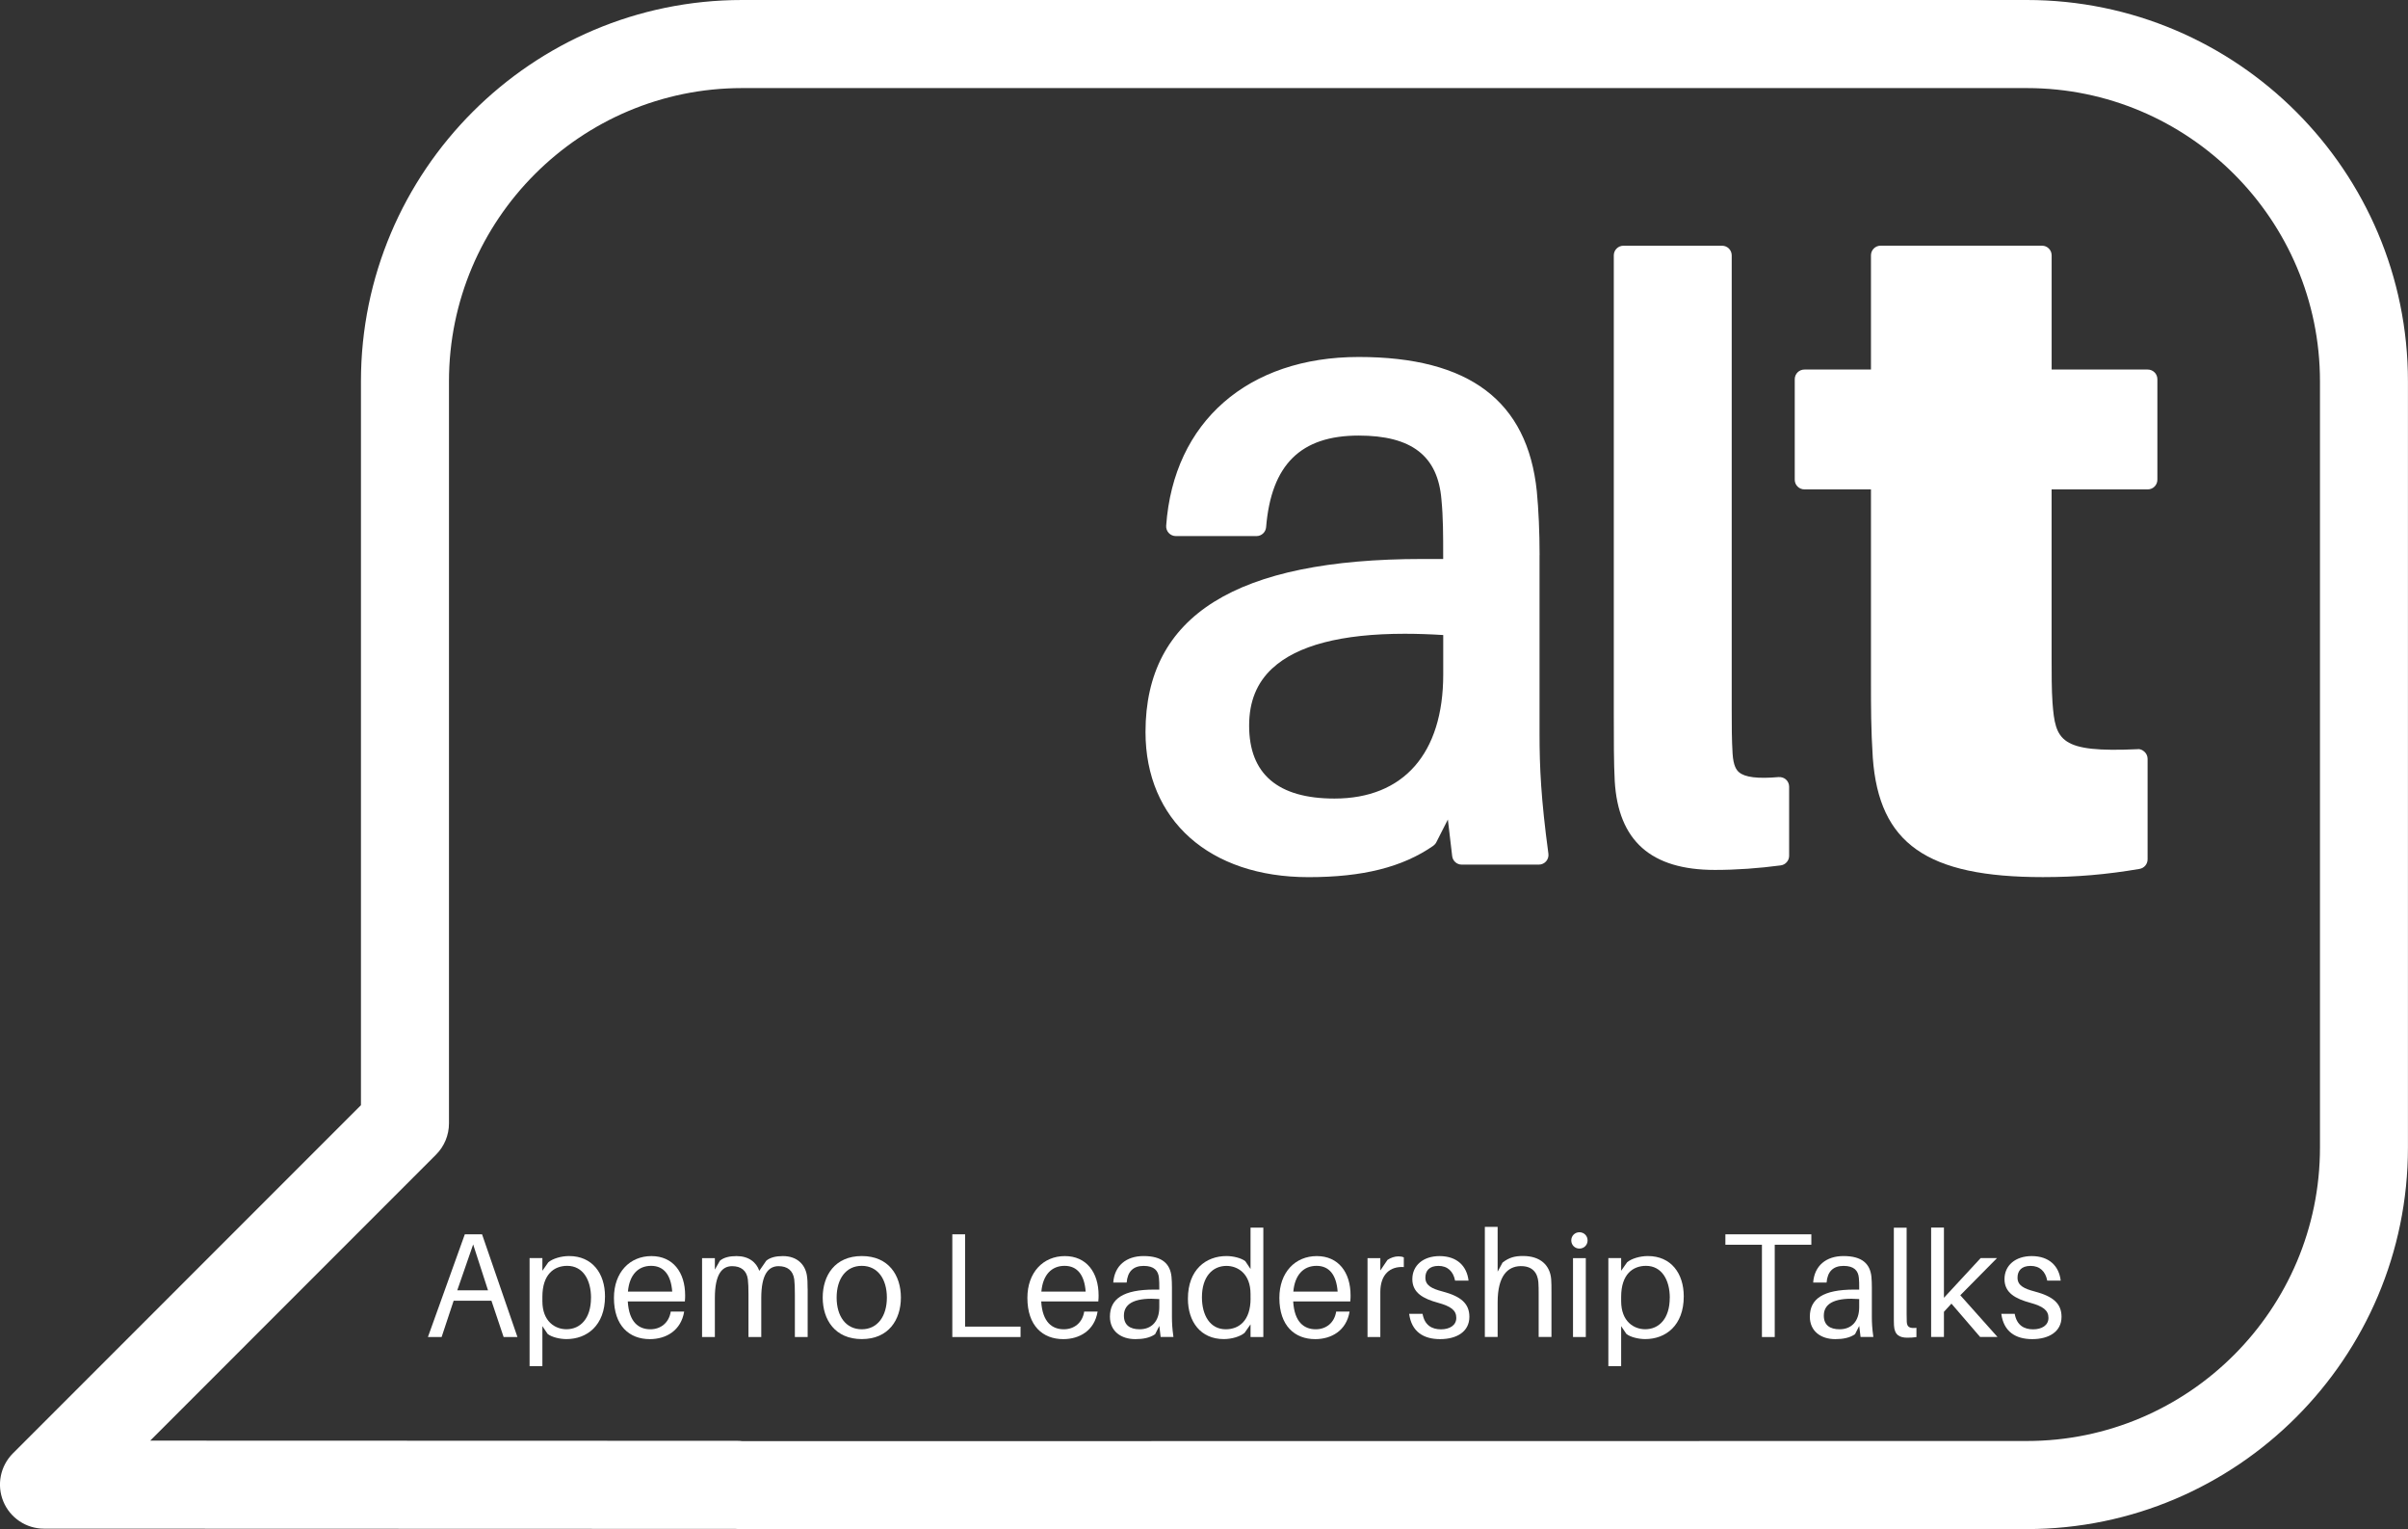<svg width="178" height="113" viewBox="0 0 178 113" fill="none" xmlns="http://www.w3.org/2000/svg">
<rect x="0" y="0" width="178" height="113" fill="#333333" stroke="none"/>
<g clip-path="url(#clip0_5_93)">
<path d="M149.829 113H54.855C54.7 113 54.526 113 54.36 112.986L3.249 112.969C1.936 112.969 0.748 112.175 0.246 110.958C-0.257 109.741 0.02 108.343 0.949 107.41L26.681 81.674V28.181C26.684 12.643 39.323 0 54.855 0H149.825C165.361 0 177.996 12.643 177.996 28.181V84.805C177.996 100.354 165.357 113 149.825 113H149.829ZM11.104 106.464L54.492 106.478C54.623 106.478 54.752 106.485 54.883 106.502L149.825 106.491C161.771 106.491 171.493 96.761 171.493 84.805V28.181C171.493 16.232 161.771 6.509 149.825 6.509H54.855C42.909 6.509 33.188 16.232 33.188 28.181V83.023C33.188 83.887 32.844 84.715 32.235 85.326L11.104 106.464Z" fill="white"/>
<path d="M113.807 41.025C113.807 39.381 113.734 37.664 113.602 36.309C112.913 29.63 108.603 26.381 100.433 26.381C92.264 26.381 86.748 31.159 86.204 38.85C86.19 39.048 86.259 39.242 86.394 39.388C86.53 39.533 86.72 39.617 86.918 39.617H92.88C93.251 39.617 93.559 39.332 93.591 38.961C93.972 34.339 96.147 32.189 100.433 32.189C104.345 32.189 106.289 33.687 106.552 36.919C106.68 38.209 106.68 39.61 106.68 41.094V41.309H105.138C91.37 41.309 84.676 45.491 84.676 54.094C84.676 60.613 89.405 64.822 96.723 64.822C100.738 64.822 103.669 64.087 105.946 62.506C106.043 62.437 106.122 62.346 106.174 62.242L107.027 60.564L107.345 63.265C107.387 63.626 107.692 63.896 108.052 63.896H113.751C113.959 63.896 114.153 63.806 114.288 63.654C114.424 63.498 114.486 63.293 114.458 63.088C113.914 59.063 113.803 56.715 113.803 54.229V41.031L113.807 41.025ZM94.048 49.395C95.881 47.693 99.165 46.836 103.839 46.836C104.736 46.836 105.682 46.867 106.684 46.93V49.846C106.684 55.671 103.756 59.014 98.645 59.014C94.46 59.014 92.336 57.2 92.336 53.626C92.336 51.847 92.898 50.463 94.048 49.392V49.395Z" fill="white"/>
<path d="M131.477 57.426C129.921 57.561 128.986 57.443 128.549 57.069C128.359 56.906 128.133 56.604 128.074 55.702C128.009 54.655 128.009 53.608 128.009 52.432V18.874C128.009 18.478 127.69 18.159 127.295 18.159H120.005C119.61 18.159 119.292 18.478 119.292 18.874V52.634C119.292 54.801 119.292 56.365 119.361 57.714C119.621 62.138 122.042 64.288 126.765 64.288C128.327 64.288 130.011 64.17 131.636 63.952C131.989 63.903 132.253 63.602 132.253 63.244V58.137C132.253 57.935 132.17 57.745 132.021 57.61C131.872 57.474 131.688 57.419 131.477 57.426Z" fill="white"/>
<path d="M158.764 27.31H151.658V18.87C151.658 18.475 151.339 18.156 150.945 18.156H139.016C138.621 18.156 138.302 18.475 138.302 18.87V27.31H133.382C132.987 27.31 132.668 27.629 132.668 28.025V35.452C132.668 35.847 132.987 36.166 133.382 36.166H138.302V50.241C138.302 52.211 138.302 53.913 138.437 55.997C138.901 62.346 142.428 64.819 151.014 64.819C153.505 64.819 155.705 64.631 158.158 64.212C158.501 64.153 158.75 63.855 158.75 63.508V56.08C158.75 55.886 158.671 55.699 158.529 55.564C158.387 55.428 158.189 55.331 158.002 55.366C152.278 55.626 151.932 54.749 151.721 51.916C151.655 51.014 151.655 49.686 151.655 48.518V36.166H158.761C159.156 36.166 159.474 35.847 159.474 35.452V28.025C159.474 27.629 159.156 27.31 158.761 27.31H158.764Z" fill="white"/>
<path d="M33.534 96.124L32.644 98.808H31.632L34.359 91.217H35.634L38.25 98.808H37.228L36.327 96.124H33.534ZM36.074 95.354L34.976 91.966L33.801 95.354H36.078H36.074Z" fill="white"/>
<path d="M44.722 95.805C44.722 97.961 43.381 98.96 41.874 98.96C41.389 98.96 40.776 98.818 40.478 98.575L40.093 98.003V100.961H39.147V92.975H40.093V93.911L40.533 93.284C40.862 93.01 41.479 92.823 42.071 92.823C43.776 92.823 44.722 94.099 44.722 95.805ZM43.689 95.912C43.689 94.591 43.097 93.547 41.929 93.547C40.963 93.547 40.093 94.164 40.093 95.836V96.155C40.093 97.663 41.039 98.232 41.874 98.232C42.896 98.232 43.686 97.441 43.686 95.912H43.689Z" fill="white"/>
<path d="M50.626 96.179H46.406C46.496 97.719 47.22 98.235 48.076 98.235C48.834 98.235 49.448 97.764 49.583 96.928H50.574C50.342 98.336 49.233 98.963 48.034 98.963C46.517 98.963 45.383 97.975 45.383 95.915C45.383 94.022 46.558 92.826 48.152 92.826C49.745 92.826 50.646 94.026 50.646 95.728C50.646 95.815 50.646 95.971 50.626 96.179ZM46.416 95.451H49.69C49.603 94.241 49.087 93.547 48.131 93.547C47.175 93.547 46.527 94.206 46.416 95.451Z" fill="white"/>
<path d="M59.703 95.243V98.807H58.757V95.683C58.757 95.166 58.747 94.847 58.712 94.549C58.622 93.891 58.206 93.571 57.548 93.571C56.813 93.571 56.273 94.154 56.273 95.926V98.807H55.327V95.683C55.327 95.166 55.317 94.847 55.282 94.549C55.195 93.891 54.776 93.571 54.118 93.571C53.38 93.571 52.843 94.154 52.843 95.926V98.807H51.897V92.978H52.843V93.825L53.217 93.166C53.515 92.923 53.931 92.826 54.447 92.826C55.337 92.826 55.909 93.277 56.127 93.915L56.644 93.166C56.941 92.923 57.357 92.826 57.873 92.826C58.916 92.826 59.512 93.443 59.644 94.244C59.689 94.542 59.699 94.771 59.699 95.246L59.703 95.243Z" fill="white"/>
<path d="M66.594 95.891C66.594 97.531 65.683 98.96 63.705 98.96C61.726 98.96 60.815 97.531 60.815 95.891C60.815 94.251 61.726 92.823 63.705 92.823C65.683 92.823 66.594 94.241 66.594 95.891ZM65.558 95.891C65.558 94.518 64.876 93.547 63.701 93.547C62.526 93.547 61.844 94.515 61.844 95.891C61.844 97.268 62.526 98.235 63.701 98.235C64.876 98.235 65.558 97.257 65.558 95.891Z" fill="white"/>
<path d="M75.439 98.808H70.395V91.217H71.341V98.038H75.439V98.808Z" fill="white"/>
<path d="M81.187 96.179H76.967C77.058 97.719 77.782 98.235 78.637 98.235C79.396 98.235 80.013 97.764 80.144 96.928H81.135C80.903 98.336 79.794 98.963 78.596 98.963C77.078 98.963 75.945 97.975 75.945 95.915C75.945 94.022 77.12 92.826 78.714 92.826C80.307 92.826 81.208 94.026 81.208 95.728C81.208 95.815 81.208 95.971 81.187 96.179ZM76.978 95.451H80.252C80.165 94.241 79.649 93.547 78.693 93.547C77.737 93.547 77.089 94.206 76.978 95.451Z" fill="white"/>
<path d="M85.705 97.972L85.386 98.599C84.991 98.873 84.486 98.963 83.924 98.963C82.868 98.963 82.046 98.381 82.046 97.303C82.046 95.981 83.037 95.302 85.32 95.302H85.695V95.146C85.695 94.893 85.695 94.66 85.67 94.442C85.625 93.904 85.317 93.551 84.537 93.551C83.758 93.551 83.349 93.981 83.283 94.782H82.292C82.382 93.54 83.249 92.823 84.534 92.823C85.92 92.823 86.502 93.405 86.599 94.362C86.62 94.594 86.63 94.879 86.63 95.132V97.32C86.63 97.76 86.651 98.156 86.741 98.804H85.795L85.695 97.968L85.705 97.972ZM85.695 96.595V96.002C84.091 95.881 83.079 96.221 83.079 97.223C83.079 97.927 83.529 98.235 84.243 98.235C85.123 98.235 85.695 97.653 85.695 96.595Z" fill="white"/>
<path d="M93.386 98.808H92.44V97.871L92 98.499C91.671 98.773 91.054 98.96 90.462 98.96C88.757 98.96 87.811 97.684 87.811 95.978C87.811 93.821 89.152 92.823 90.659 92.823C91.144 92.823 91.758 92.965 92.056 93.207L92.44 93.78V90.721H93.386V98.808ZM92.44 95.947V95.628C92.44 94.123 91.495 93.551 90.659 93.551C89.637 93.551 88.847 94.341 88.847 95.871C88.847 97.192 89.44 98.235 90.608 98.235C91.574 98.235 92.444 97.618 92.444 95.947H92.44Z" fill="white"/>
<path d="M99.813 96.179H95.593C95.683 97.719 96.407 98.235 97.263 98.235C98.022 98.235 98.638 97.764 98.77 96.928H99.761C99.529 98.336 98.42 98.963 97.222 98.963C95.704 98.963 94.571 97.975 94.571 95.915C94.571 94.022 95.746 92.826 97.339 92.826C98.933 92.826 99.834 94.026 99.834 95.728C99.834 95.815 99.834 95.971 99.813 96.179ZM95.603 95.451H98.878C98.791 94.241 98.275 93.547 97.319 93.547C96.362 93.547 95.714 94.206 95.603 95.451Z" fill="white"/>
<path d="M103.77 92.923V93.637C102.779 93.571 102.034 94.154 102.034 95.486V98.807H101.088V92.978H102.034V93.89L102.561 93.11C102.803 92.944 103.101 92.847 103.375 92.847C103.527 92.847 103.662 92.868 103.77 92.923Z" fill="white"/>
<path d="M108.551 94.639H107.56C107.429 93.956 107.009 93.551 106.33 93.551C105.651 93.551 105.364 93.915 105.364 94.421C105.364 95.004 105.849 95.236 106.639 95.444C107.979 95.798 108.617 96.325 108.617 97.313C108.617 98.412 107.681 98.963 106.451 98.963C105.222 98.963 104.341 98.412 104.165 97.094H105.156C105.308 97.941 105.849 98.239 106.517 98.239C107.144 98.239 107.65 97.954 107.65 97.393C107.65 96.831 107.255 96.536 106.278 96.269C105.235 95.981 104.4 95.555 104.4 94.532C104.4 93.509 105.215 92.826 106.41 92.826C107.716 92.826 108.433 93.575 108.555 94.639H108.551Z" fill="white"/>
<path d="M114.684 95.527V98.804H113.738V95.593C113.738 95.295 113.738 95.055 113.717 94.757C113.661 94.074 113.287 93.547 112.386 93.568C111.475 93.589 110.706 94.251 110.706 96.241V98.804H109.76V90.665H110.706V93.977L111.07 93.304C111.565 92.919 111.991 92.819 112.587 92.819C113.862 92.819 114.576 93.502 114.663 94.525C114.684 94.823 114.684 95.052 114.684 95.527Z" fill="white"/>
<path d="M117.355 91.668C117.355 92.008 117.091 92.271 116.752 92.271C116.412 92.271 116.149 92.008 116.149 91.668C116.149 91.328 116.412 91.064 116.752 91.064C117.091 91.064 117.355 91.328 117.355 91.668ZM116.277 98.808V92.978H117.223V98.808H116.277Z" fill="white"/>
<path d="M124.464 95.805C124.464 97.961 123.123 98.96 121.616 98.96C121.131 98.96 120.518 98.818 120.22 98.575L119.836 98.003V100.961H118.89V92.975H119.836V93.911L120.276 93.284C120.605 93.01 121.221 92.823 121.814 92.823C123.518 92.823 124.464 94.099 124.464 95.805ZM123.432 95.912C123.432 94.591 122.839 93.547 121.672 93.547C120.705 93.547 119.836 94.164 119.836 95.836V96.155C119.836 97.663 120.781 98.232 121.616 98.232C122.638 98.232 123.428 97.441 123.428 95.912H123.432Z" fill="white"/>
<path d="M131.189 91.987V98.808H130.243V91.987H127.541V91.217H133.895V91.987H131.193H131.189Z" fill="white"/>
<path d="M137.443 97.972L137.124 98.599C136.729 98.873 136.223 98.963 135.662 98.963C134.605 98.963 133.784 98.381 133.784 97.303C133.784 95.981 134.775 95.302 137.058 95.302H137.432V95.146C137.432 94.893 137.432 94.66 137.408 94.442C137.363 93.904 137.055 93.551 136.275 93.551C135.496 93.551 135.087 93.981 135.021 94.782H134.03C134.12 93.54 134.986 92.823 136.272 92.823C137.658 92.823 138.24 93.405 138.337 94.362C138.358 94.594 138.368 94.879 138.368 95.132V97.32C138.368 97.76 138.389 98.156 138.479 98.804H137.533L137.432 97.968L137.443 97.972ZM137.432 96.595V96.002C135.828 95.881 134.817 96.221 134.817 97.223C134.817 97.927 135.267 98.235 135.981 98.235C136.861 98.235 137.432 97.653 137.432 96.595Z" fill="white"/>
<path d="M140.939 97.136C140.939 97.313 140.939 97.5 140.949 97.687C140.97 98.062 141.146 98.183 141.663 98.128V98.811C141.455 98.846 141.212 98.856 140.994 98.856C140.443 98.856 140.038 98.679 140.003 97.944C139.993 97.746 139.993 97.493 139.993 97.174V90.728H140.939V97.139V97.136Z" fill="white"/>
<path d="M144.247 96.342L143.696 96.945V98.804H142.75V90.718H143.696V95.908L146.413 92.971H147.622L144.906 95.721L147.653 98.8H146.368L144.247 96.335V96.342Z" fill="white"/>
<path d="M152.324 94.639H151.333C151.201 93.956 150.782 93.551 150.103 93.551C149.424 93.551 149.136 93.915 149.136 94.421C149.136 95.004 149.621 95.236 150.411 95.444C151.752 95.798 152.389 96.325 152.389 97.313C152.389 98.412 151.454 98.963 150.224 98.963C148.994 98.963 148.114 98.412 147.937 97.094H148.928C149.081 97.941 149.621 98.239 150.29 98.239C150.917 98.239 151.423 97.954 151.423 97.393C151.423 96.831 151.028 96.536 150.051 96.269C149.008 95.981 148.173 95.555 148.173 94.532C148.173 93.509 148.987 92.826 150.182 92.826C151.489 92.826 152.206 93.575 152.327 94.639H152.324Z" fill="white"/>
</g>
<defs>
<clipPath id="clip0_5_93">
<rect width="178" height="113" fill="white"/>
</clipPath>
</defs>
</svg>
